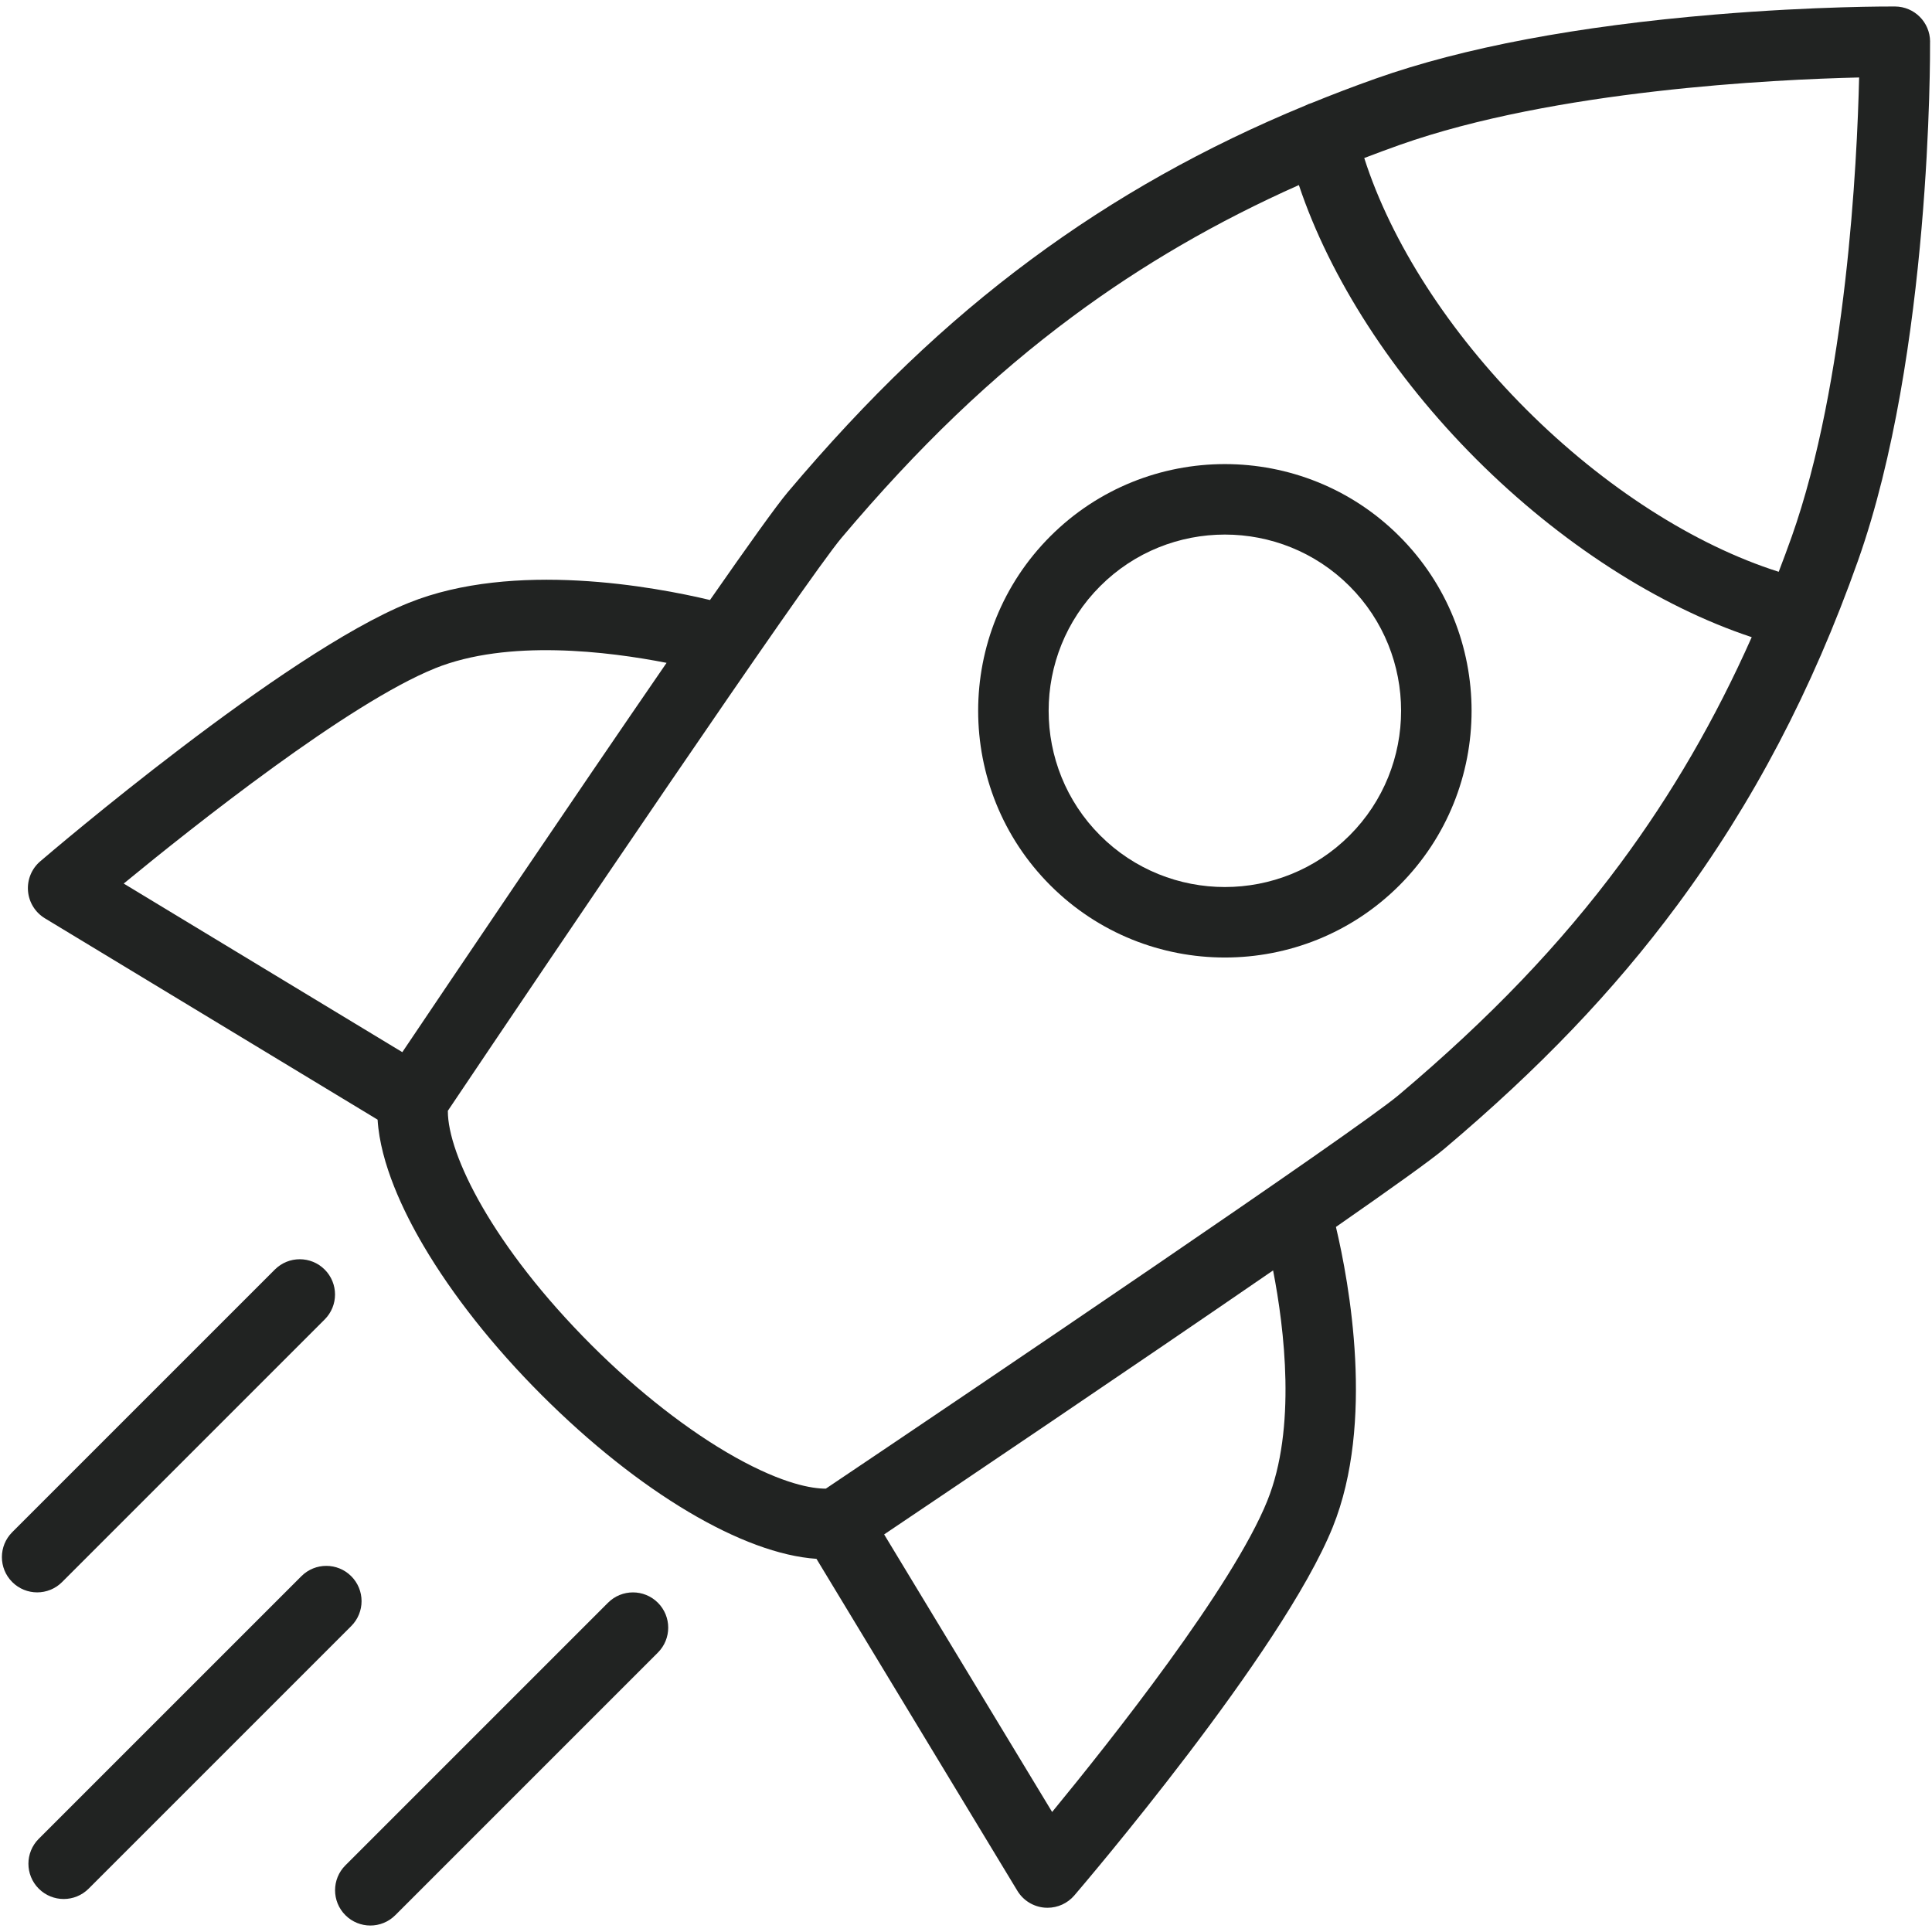 <?xml version="1.0" encoding="UTF-8"?><svg id="Layer_1" xmlns="http://www.w3.org/2000/svg" viewBox="0 0 1000 1000"><defs><style>.cls-1{fill:#212322;stroke-width:0px;}</style></defs><path class="cls-1" d="m543.65,277.57c-49.81,49.81-49.81,130.87,0,180.68,24.91,24.91,57.62,37.36,90.34,37.36s65.43-12.45,90.34-37.36c49.81-49.81,49.81-130.87,0-180.68s-130.87-49.81-180.68,0Zm154.87,154.87c-35.58,35.58-93.48,35.58-129.06,0-35.58-35.58-35.58-93.48,0-129.06,17.79-17.79,41.16-26.69,64.53-26.69s46.74,8.9,64.53,26.69c35.58,35.58,35.58,93.48,0,129.06Z"/><path class="cls-1" d="m999.01,21.48c-.07-9.98-8.14-18.05-18.12-18.12-1.64,0-40.7-.23-93.37,4.18-71.16,5.96-130.16,17.1-175.37,33.11-11.35,4.02-22.44,8.26-33.31,12.68-1.08.32-2.11.74-3.08,1.24-52.1,21.47-98.83,47.72-142,79.7-44.28,32.8-84.32,71.09-126.03,120.5-5.81,6.88-20.79,27.86-40.24,55.8-28.46-6.79-101.46-20.52-156.01,1.5-64.64,26.08-185.56,129.39-190.67,133.77-4.45,3.81-6.79,9.52-6.31,15.36s3.73,11.08,8.74,14.12l172.2,104.21c1.42,22.86,13.51,47.85,23.76,65.26,15.09,25.63,36.22,52.34,61.12,77.24,50.57,50.57,104.4,82.29,142.28,84.82l103.98,171.81c3.03,5.01,8.28,8.26,14.12,8.74.5.04,1,.06,1.5.06,5.3,0,10.37-2.31,13.86-6.37,4.38-5.12,107.69-126.03,133.77-190.67,21.84-54.13,8.5-126.43,1.65-155.35,28.08-19.54,49.19-34.61,56.09-40.44,49.41-41.71,87.7-81.75,120.5-126.03,39.25-52.98,69.87-111.33,93.62-178.38,37.98-107.23,37.34-262.18,37.3-268.73ZM225.16,345.92c37.73-15.22,89.77-8.73,119.86-2.83-49.54,71.99-113.02,166.19-136.78,201.51l-144.21-87.27c36.68-30.15,116.38-93.35,161.13-111.4Zm430.83,430.83c-18.04,44.72-81.25,124.44-111.41,161.13l-86.95-143.67c35.17-23.66,129.28-87.07,201.32-136.64,5.86,30.19,12.15,81.73-2.97,119.18Zm182.77-329.89c-31.08,41.95-67.53,80.03-114.72,119.87-21.74,18.35-217.76,150.84-296.59,203.79h-.07c-6.82,0-21.64-2.2-46.69-16.19-24.01-13.42-50.49-34.06-74.55-58.12-51.12-51.12-74.36-98.61-74.33-121.1,0-.06,0-.11,0-.17,52.94-78.81,185.46-274.88,203.82-296.62,39.83-47.19,77.92-83.64,119.87-114.72,35.86-26.57,74.42-48.96,116.8-67.81,16.08,48.11,48.73,98.8,91.88,141.94,43.32,43.32,94.23,76.05,142.51,92.07-18.88,42.48-41.31,81.13-67.93,117.06Zm88.54-168.84c-2.15,6.06-4.37,12.03-6.64,17.94-43.62-13.83-90.45-43.82-130.67-84.04-40.04-40.04-69.95-86.66-83.86-130.12,6-2.3,12.06-4.56,18.22-6.74,80.4-28.47,193.97-33.93,237.93-34.96-1.04,43.96-6.49,157.52-34.97,237.92Z"/><path class="cls-1" d="m314.7,829.57l-135.92,135.92c-7.13,7.13-7.13,18.68,0,25.81,3.56,3.56,8.24,5.35,12.91,5.35s9.34-1.78,12.91-5.35l135.92-135.92c7.13-7.13,7.13-18.68,0-25.81-7.13-7.13-18.68-7.13-25.81,0Z"/><path class="cls-1" d="m181.8,815.84c-7.13-7.13-18.68-7.13-25.81,0L20.06,951.76c-7.13,7.13-7.13,18.68,0,25.81,3.56,3.56,8.24,5.35,12.91,5.35s9.34-1.78,12.91-5.35l135.92-135.92c7.13-7.13,7.13-18.68,0-25.81Z"/><path class="cls-1" d="m32.14,818.86l135.92-135.92c7.13-7.13,7.13-18.68,0-25.81-7.13-7.13-18.68-7.13-25.81,0L6.33,793.05c-7.13,7.13-7.13,18.68,0,25.81,3.56,3.56,8.24,5.35,12.91,5.35s9.34-1.78,12.91-5.35Z"/></svg>